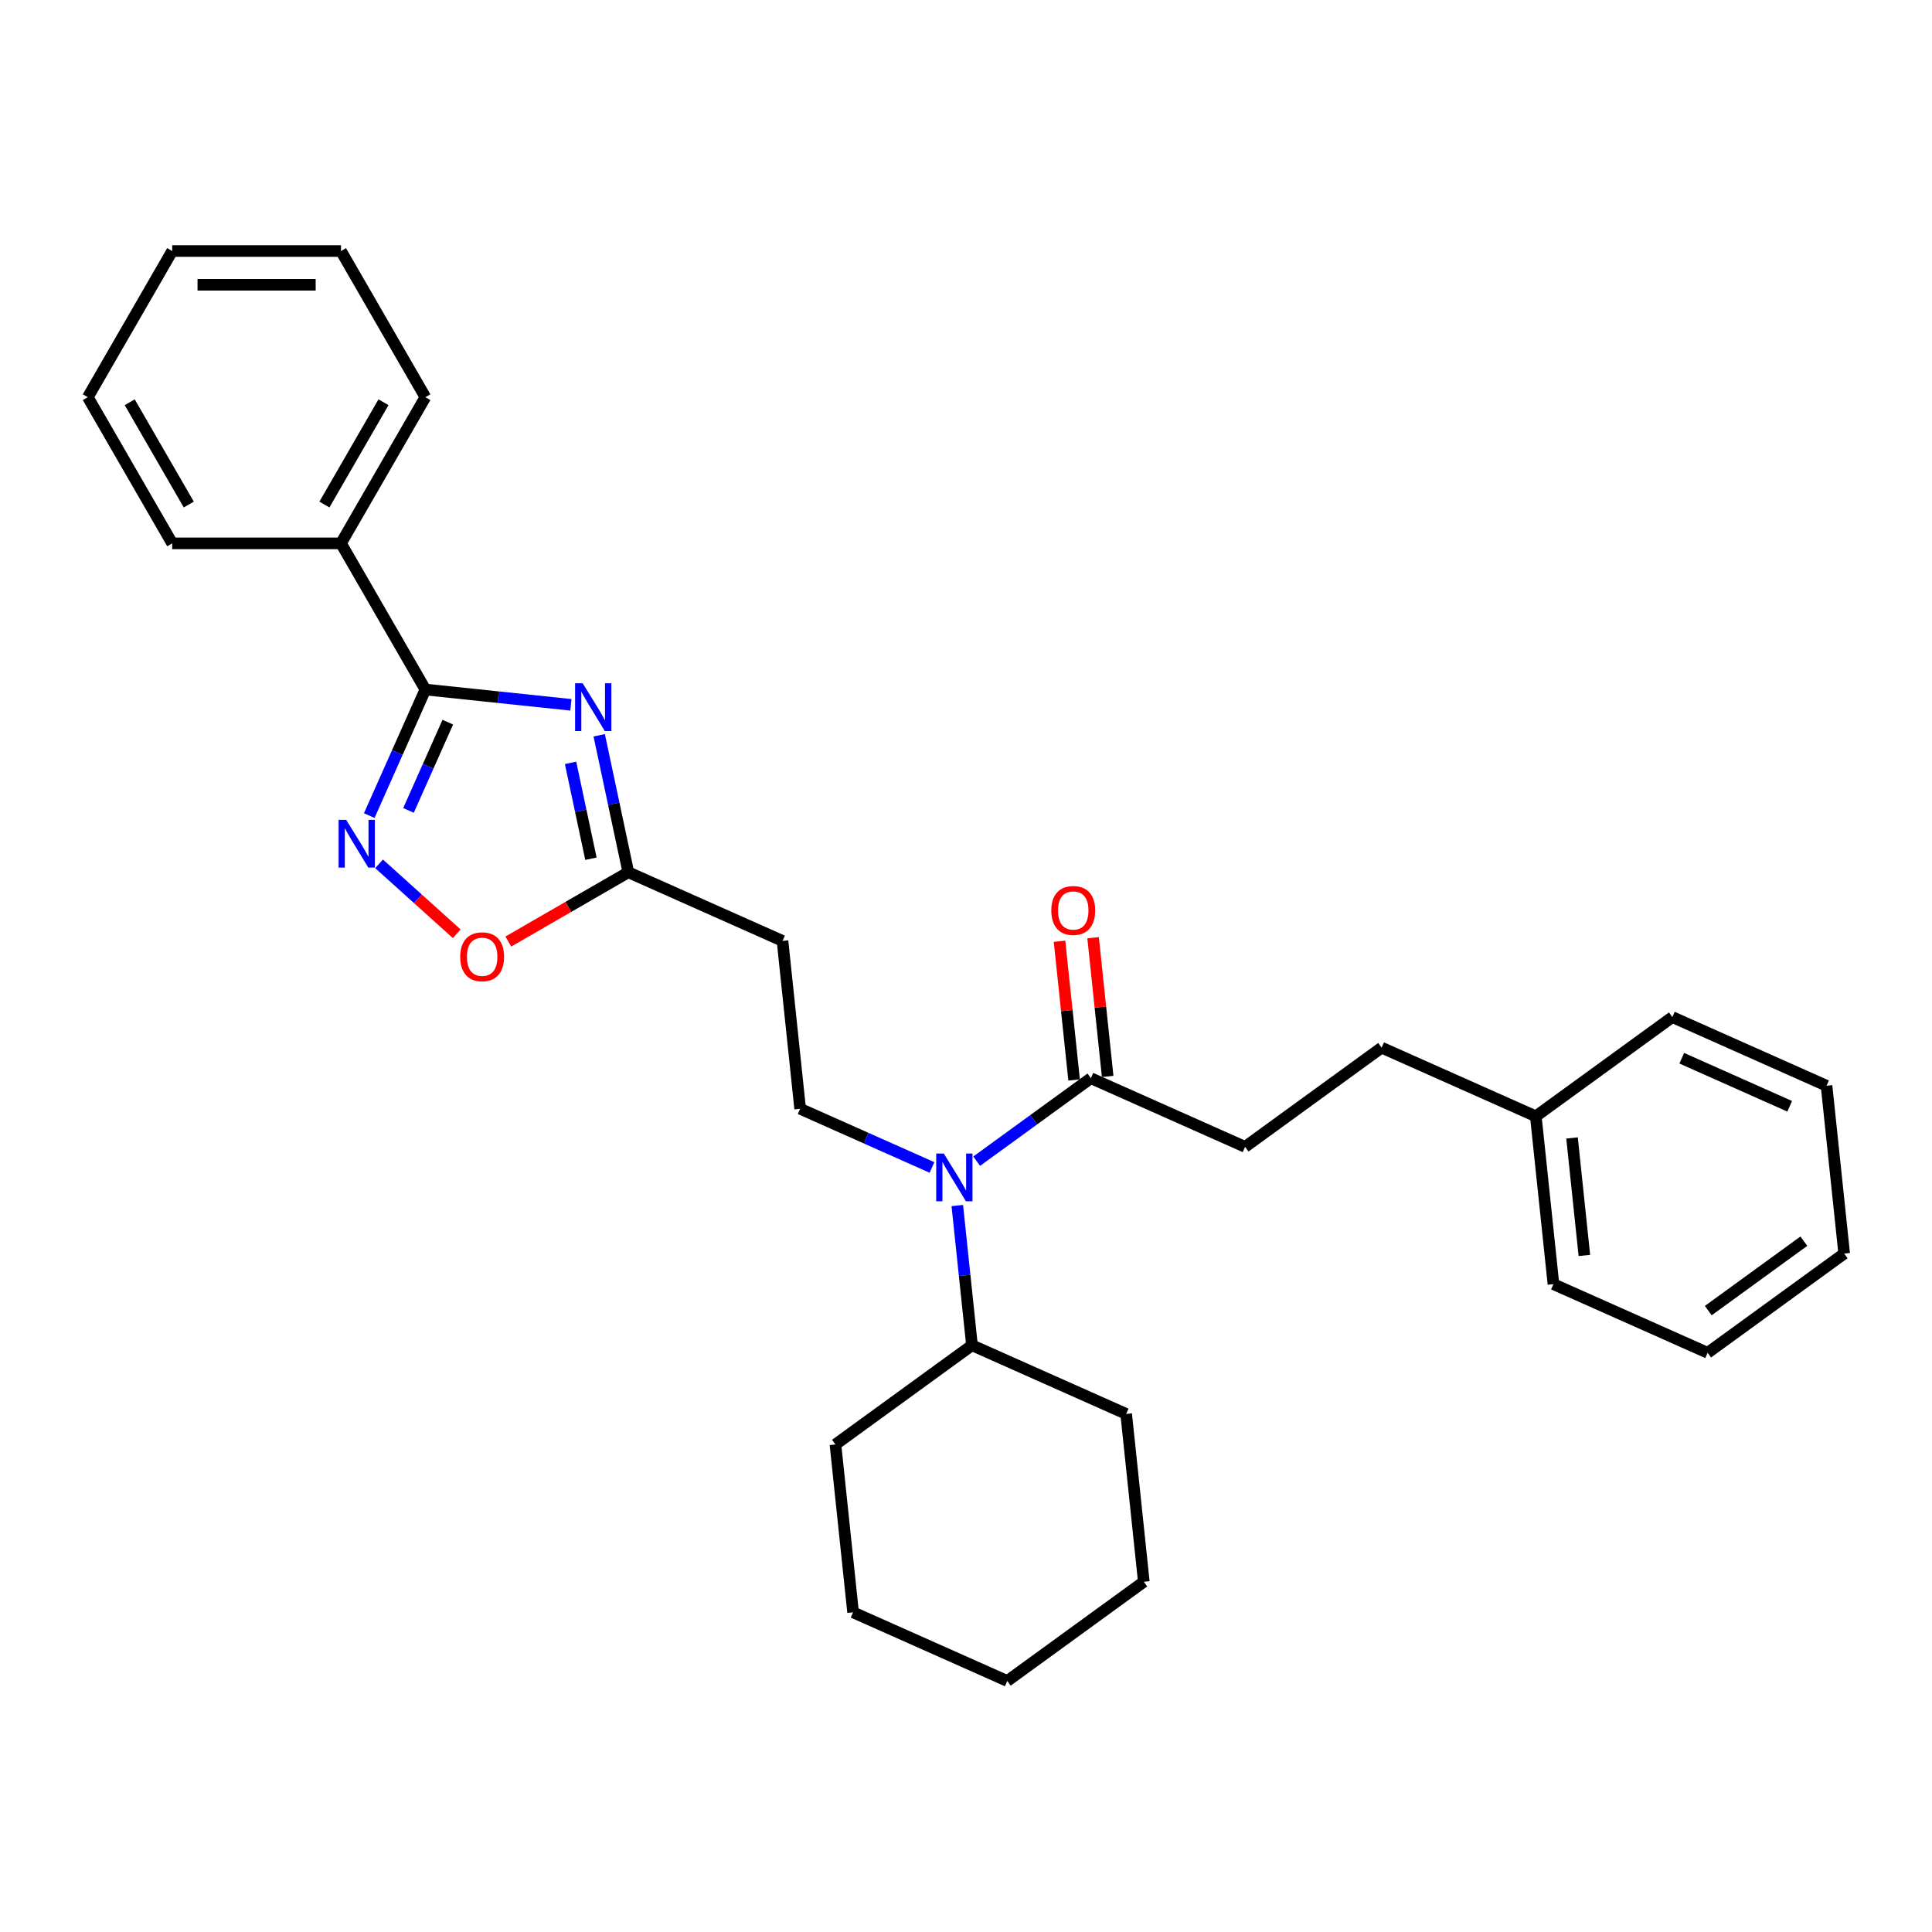 <?xml version='1.0' encoding='iso-8859-1'?>
<svg version='1.1' baseProfile='full'
              xmlns='http://www.w3.org/2000/svg'
                      xmlns:rdkit='http://www.rdkit.org/xml'
                      xmlns:xlink='http://www.w3.org/1999/xlink'
                  xml:space='preserve'
width='1000px' height='1000px' viewBox='0 0 1000 1000'>
<!-- END OF HEADER -->
<rect style='opacity:1.0;fill:#FFFFFF;stroke:none' width='1000' height='1000' x='0' y='0'> </rect>
<path class='bond-0' d='M 295.489,364.813 L 257.832,360.855' style='fill:none;fill-rule:evenodd;stroke:#0000FF;stroke-width:6px;stroke-linecap:butt;stroke-linejoin:miter;stroke-opacity:1' />
<path class='bond-0' d='M 257.832,360.855 L 220.174,356.897' style='fill:none;fill-rule:evenodd;stroke:#000000;stroke-width:6px;stroke-linecap:butt;stroke-linejoin:miter;stroke-opacity:1' />
<path class='bond-2' d='M 310.149,380.583 L 317.684,416.032' style='fill:none;fill-rule:evenodd;stroke:#0000FF;stroke-width:6px;stroke-linecap:butt;stroke-linejoin:miter;stroke-opacity:1' />
<path class='bond-2' d='M 317.684,416.032 L 325.219,451.48' style='fill:none;fill-rule:evenodd;stroke:#000000;stroke-width:6px;stroke-linecap:butt;stroke-linejoin:miter;stroke-opacity:1' />
<path class='bond-2' d='M 295.32,394.85 L 300.594,419.664' style='fill:none;fill-rule:evenodd;stroke:#0000FF;stroke-width:6px;stroke-linecap:butt;stroke-linejoin:miter;stroke-opacity:1' />
<path class='bond-2' d='M 300.594,419.664 L 305.868,444.478' style='fill:none;fill-rule:evenodd;stroke:#000000;stroke-width:6px;stroke-linecap:butt;stroke-linejoin:miter;stroke-opacity:1' />
<path class='bond-1' d='M 220.174,356.897 L 205.648,389.524' style='fill:none;fill-rule:evenodd;stroke:#000000;stroke-width:6px;stroke-linecap:butt;stroke-linejoin:miter;stroke-opacity:1' />
<path class='bond-1' d='M 205.648,389.524 L 191.122,422.151' style='fill:none;fill-rule:evenodd;stroke:#0000FF;stroke-width:6px;stroke-linecap:butt;stroke-linejoin:miter;stroke-opacity:1' />
<path class='bond-1' d='M 231.778,373.792 L 221.61,396.63' style='fill:none;fill-rule:evenodd;stroke:#000000;stroke-width:6px;stroke-linecap:butt;stroke-linejoin:miter;stroke-opacity:1' />
<path class='bond-1' d='M 221.61,396.63 L 211.441,419.469' style='fill:none;fill-rule:evenodd;stroke:#0000FF;stroke-width:6px;stroke-linecap:butt;stroke-linejoin:miter;stroke-opacity:1' />
<path class='bond-8' d='M 220.174,356.897 L 176.494,281.241' style='fill:none;fill-rule:evenodd;stroke:#000000;stroke-width:6px;stroke-linecap:butt;stroke-linejoin:miter;stroke-opacity:1' />
<path class='bond-29' d='M 196.208,447.119 L 216.31,465.219' style='fill:none;fill-rule:evenodd;stroke:#0000FF;stroke-width:6px;stroke-linecap:butt;stroke-linejoin:miter;stroke-opacity:1' />
<path class='bond-29' d='M 216.31,465.219 L 236.411,483.318' style='fill:none;fill-rule:evenodd;stroke:#FF0000;stroke-width:6px;stroke-linecap:butt;stroke-linejoin:miter;stroke-opacity:1' />
<path class='bond-4' d='M 325.219,451.48 L 294.161,469.411' style='fill:none;fill-rule:evenodd;stroke:#000000;stroke-width:6px;stroke-linecap:butt;stroke-linejoin:miter;stroke-opacity:1' />
<path class='bond-4' d='M 294.161,469.411 L 263.104,487.342' style='fill:none;fill-rule:evenodd;stroke:#FF0000;stroke-width:6px;stroke-linecap:butt;stroke-linejoin:miter;stroke-opacity:1' />
<path class='bond-6' d='M 325.219,451.48 L 405.026,487.012' style='fill:none;fill-rule:evenodd;stroke:#000000;stroke-width:6px;stroke-linecap:butt;stroke-linejoin:miter;stroke-opacity:1' />
<path class='bond-3' d='M 482.399,604.277 L 448.278,589.085' style='fill:none;fill-rule:evenodd;stroke:#0000FF;stroke-width:6px;stroke-linecap:butt;stroke-linejoin:miter;stroke-opacity:1' />
<path class='bond-3' d='M 448.278,589.085 L 414.158,573.894' style='fill:none;fill-rule:evenodd;stroke:#000000;stroke-width:6px;stroke-linecap:butt;stroke-linejoin:miter;stroke-opacity:1' />
<path class='bond-5' d='M 505.532,601.023 L 535.086,579.55' style='fill:none;fill-rule:evenodd;stroke:#0000FF;stroke-width:6px;stroke-linecap:butt;stroke-linejoin:miter;stroke-opacity:1' />
<path class='bond-5' d='M 535.086,579.55 L 564.641,558.077' style='fill:none;fill-rule:evenodd;stroke:#000000;stroke-width:6px;stroke-linecap:butt;stroke-linejoin:miter;stroke-opacity:1' />
<path class='bond-11' d='M 495.495,623.98 L 499.296,660.144' style='fill:none;fill-rule:evenodd;stroke:#0000FF;stroke-width:6px;stroke-linecap:butt;stroke-linejoin:miter;stroke-opacity:1' />
<path class='bond-11' d='M 499.296,660.144 L 503.097,696.308' style='fill:none;fill-rule:evenodd;stroke:#000000;stroke-width:6px;stroke-linecap:butt;stroke-linejoin:miter;stroke-opacity:1' />
<path class='bond-9' d='M 573.329,557.164 L 569.555,521.263' style='fill:none;fill-rule:evenodd;stroke:#000000;stroke-width:6px;stroke-linecap:butt;stroke-linejoin:miter;stroke-opacity:1' />
<path class='bond-9' d='M 569.555,521.263 L 565.782,485.361' style='fill:none;fill-rule:evenodd;stroke:#FF0000;stroke-width:6px;stroke-linecap:butt;stroke-linejoin:miter;stroke-opacity:1' />
<path class='bond-9' d='M 555.953,558.991 L 552.179,523.089' style='fill:none;fill-rule:evenodd;stroke:#000000;stroke-width:6px;stroke-linecap:butt;stroke-linejoin:miter;stroke-opacity:1' />
<path class='bond-9' d='M 552.179,523.089 L 548.406,487.187' style='fill:none;fill-rule:evenodd;stroke:#FF0000;stroke-width:6px;stroke-linecap:butt;stroke-linejoin:miter;stroke-opacity:1' />
<path class='bond-10' d='M 564.641,558.077 L 644.448,593.61' style='fill:none;fill-rule:evenodd;stroke:#000000;stroke-width:6px;stroke-linecap:butt;stroke-linejoin:miter;stroke-opacity:1' />
<path class='bond-7' d='M 405.026,487.012 L 414.158,573.894' style='fill:none;fill-rule:evenodd;stroke:#000000;stroke-width:6px;stroke-linecap:butt;stroke-linejoin:miter;stroke-opacity:1' />
<path class='bond-14' d='M 176.494,281.241 L 220.174,205.586' style='fill:none;fill-rule:evenodd;stroke:#000000;stroke-width:6px;stroke-linecap:butt;stroke-linejoin:miter;stroke-opacity:1' />
<path class='bond-14' d='M 167.915,261.157 L 198.491,208.198' style='fill:none;fill-rule:evenodd;stroke:#000000;stroke-width:6px;stroke-linecap:butt;stroke-linejoin:miter;stroke-opacity:1' />
<path class='bond-15' d='M 176.494,281.241 L 89.135,281.241' style='fill:none;fill-rule:evenodd;stroke:#000000;stroke-width:6px;stroke-linecap:butt;stroke-linejoin:miter;stroke-opacity:1' />
<path class='bond-12' d='M 644.448,593.61 L 715.124,542.261' style='fill:none;fill-rule:evenodd;stroke:#000000;stroke-width:6px;stroke-linecap:butt;stroke-linejoin:miter;stroke-opacity:1' />
<path class='bond-16' d='M 503.097,696.308 L 432.421,747.656' style='fill:none;fill-rule:evenodd;stroke:#000000;stroke-width:6px;stroke-linecap:butt;stroke-linejoin:miter;stroke-opacity:1' />
<path class='bond-17' d='M 503.097,696.308 L 582.904,731.84' style='fill:none;fill-rule:evenodd;stroke:#000000;stroke-width:6px;stroke-linecap:butt;stroke-linejoin:miter;stroke-opacity:1' />
<path class='bond-13' d='M 715.124,542.261 L 794.931,577.793' style='fill:none;fill-rule:evenodd;stroke:#000000;stroke-width:6px;stroke-linecap:butt;stroke-linejoin:miter;stroke-opacity:1' />
<path class='bond-18' d='M 794.931,577.793 L 804.063,664.675' style='fill:none;fill-rule:evenodd;stroke:#000000;stroke-width:6px;stroke-linecap:butt;stroke-linejoin:miter;stroke-opacity:1' />
<path class='bond-18' d='M 813.677,588.999 L 820.069,649.816' style='fill:none;fill-rule:evenodd;stroke:#000000;stroke-width:6px;stroke-linecap:butt;stroke-linejoin:miter;stroke-opacity:1' />
<path class='bond-19' d='M 794.931,577.793 L 865.607,526.445' style='fill:none;fill-rule:evenodd;stroke:#000000;stroke-width:6px;stroke-linecap:butt;stroke-linejoin:miter;stroke-opacity:1' />
<path class='bond-21' d='M 220.174,205.586 L 176.494,129.93' style='fill:none;fill-rule:evenodd;stroke:#000000;stroke-width:6px;stroke-linecap:butt;stroke-linejoin:miter;stroke-opacity:1' />
<path class='bond-20' d='M 89.135,281.241 L 45.455,205.586' style='fill:none;fill-rule:evenodd;stroke:#000000;stroke-width:6px;stroke-linecap:butt;stroke-linejoin:miter;stroke-opacity:1' />
<path class='bond-20' d='M 97.714,261.157 L 67.138,208.198' style='fill:none;fill-rule:evenodd;stroke:#000000;stroke-width:6px;stroke-linecap:butt;stroke-linejoin:miter;stroke-opacity:1' />
<path class='bond-23' d='M 432.421,747.656 L 441.553,834.538' style='fill:none;fill-rule:evenodd;stroke:#000000;stroke-width:6px;stroke-linecap:butt;stroke-linejoin:miter;stroke-opacity:1' />
<path class='bond-22' d='M 582.904,731.84 L 592.036,818.721' style='fill:none;fill-rule:evenodd;stroke:#000000;stroke-width:6px;stroke-linecap:butt;stroke-linejoin:miter;stroke-opacity:1' />
<path class='bond-24' d='M 804.063,664.675 L 883.87,700.207' style='fill:none;fill-rule:evenodd;stroke:#000000;stroke-width:6px;stroke-linecap:butt;stroke-linejoin:miter;stroke-opacity:1' />
<path class='bond-25' d='M 865.607,526.445 L 945.414,561.977' style='fill:none;fill-rule:evenodd;stroke:#000000;stroke-width:6px;stroke-linecap:butt;stroke-linejoin:miter;stroke-opacity:1' />
<path class='bond-25' d='M 870.471,547.736 L 926.336,572.609' style='fill:none;fill-rule:evenodd;stroke:#000000;stroke-width:6px;stroke-linecap:butt;stroke-linejoin:miter;stroke-opacity:1' />
<path class='bond-27' d='M 45.455,205.586 L 89.135,129.93' style='fill:none;fill-rule:evenodd;stroke:#000000;stroke-width:6px;stroke-linecap:butt;stroke-linejoin:miter;stroke-opacity:1' />
<path class='bond-30' d='M 176.494,129.93 L 89.135,129.93' style='fill:none;fill-rule:evenodd;stroke:#000000;stroke-width:6px;stroke-linecap:butt;stroke-linejoin:miter;stroke-opacity:1' />
<path class='bond-30' d='M 163.39,147.402 L 102.238,147.402' style='fill:none;fill-rule:evenodd;stroke:#000000;stroke-width:6px;stroke-linecap:butt;stroke-linejoin:miter;stroke-opacity:1' />
<path class='bond-31' d='M 592.036,818.721 L 521.36,870.07' style='fill:none;fill-rule:evenodd;stroke:#000000;stroke-width:6px;stroke-linecap:butt;stroke-linejoin:miter;stroke-opacity:1' />
<path class='bond-26' d='M 441.553,834.538 L 521.36,870.07' style='fill:none;fill-rule:evenodd;stroke:#000000;stroke-width:6px;stroke-linecap:butt;stroke-linejoin:miter;stroke-opacity:1' />
<path class='bond-32' d='M 883.87,700.207 L 954.545,648.858' style='fill:none;fill-rule:evenodd;stroke:#000000;stroke-width:6px;stroke-linecap:butt;stroke-linejoin:miter;stroke-opacity:1' />
<path class='bond-32' d='M 884.201,678.37 L 933.674,642.426' style='fill:none;fill-rule:evenodd;stroke:#000000;stroke-width:6px;stroke-linecap:butt;stroke-linejoin:miter;stroke-opacity:1' />
<path class='bond-28' d='M 945.414,561.977 L 954.545,648.858' style='fill:none;fill-rule:evenodd;stroke:#000000;stroke-width:6px;stroke-linecap:butt;stroke-linejoin:miter;stroke-opacity:1' />
<path  class='atom-0' d='M 301.587 353.659
L 309.694 366.763
Q 310.498 368.056, 311.791 370.397
Q 313.084 372.738, 313.153 372.878
L 313.153 353.659
L 316.438 353.659
L 316.438 378.399
L 313.049 378.399
L 304.348 364.072
Q 303.334 362.395, 302.251 360.473
Q 301.203 358.551, 300.888 357.957
L 300.888 378.399
L 297.673 378.399
L 297.673 353.659
L 301.587 353.659
' fill='#0000FF'/>
<path  class='atom-2' d='M 179.173 424.335
L 187.28 437.439
Q 188.084 438.731, 189.377 441.073
Q 190.67 443.414, 190.74 443.554
L 190.74 424.335
L 194.024 424.335
L 194.024 449.075
L 190.635 449.075
L 181.934 434.748
Q 180.92 433.071, 179.837 431.149
Q 178.789 429.227, 178.474 428.633
L 178.474 449.075
L 175.259 449.075
L 175.259 424.335
L 179.173 424.335
' fill='#0000FF'/>
<path  class='atom-4' d='M 488.496 597.056
L 496.603 610.16
Q 497.407 611.453, 498.7 613.794
Q 499.993 616.135, 500.063 616.275
L 500.063 597.056
L 503.348 597.056
L 503.348 621.796
L 499.958 621.796
L 491.257 607.469
Q 490.244 605.792, 489.16 603.87
Q 488.112 601.948, 487.797 601.354
L 487.797 621.796
L 484.583 621.796
L 484.583 597.056
L 488.496 597.056
' fill='#0000FF'/>
<path  class='atom-5' d='M 238.206 495.23
Q 238.206 489.289, 241.142 485.97
Q 244.077 482.65, 249.563 482.65
Q 255.049 482.65, 257.984 485.97
Q 260.92 489.289, 260.92 495.23
Q 260.92 501.24, 257.95 504.665
Q 254.979 508.054, 249.563 508.054
Q 244.112 508.054, 241.142 504.665
Q 238.206 501.275, 238.206 495.23
M 249.563 505.259
Q 253.337 505.259, 255.364 502.743
Q 257.425 500.192, 257.425 495.23
Q 257.425 490.373, 255.364 487.926
Q 253.337 485.445, 249.563 485.445
Q 245.789 485.445, 243.727 487.892
Q 241.701 490.338, 241.701 495.23
Q 241.701 500.227, 243.727 502.743
Q 245.789 505.259, 249.563 505.259
' fill='#FF0000'/>
<path  class='atom-10' d='M 544.152 471.266
Q 544.152 465.325, 547.088 462.006
Q 550.023 458.686, 555.509 458.686
Q 560.995 458.686, 563.931 462.006
Q 566.866 465.325, 566.866 471.266
Q 566.866 477.276, 563.896 480.701
Q 560.925 484.09, 555.509 484.09
Q 550.058 484.09, 547.088 480.701
Q 544.152 477.311, 544.152 471.266
M 555.509 481.295
Q 559.283 481.295, 561.31 478.779
Q 563.372 476.228, 563.372 471.266
Q 563.372 466.409, 561.31 463.963
Q 559.283 461.482, 555.509 461.482
Q 551.735 461.482, 549.673 463.928
Q 547.647 466.374, 547.647 471.266
Q 547.647 476.263, 549.673 478.779
Q 551.735 481.295, 555.509 481.295
' fill='#FF0000'/>
</svg>

